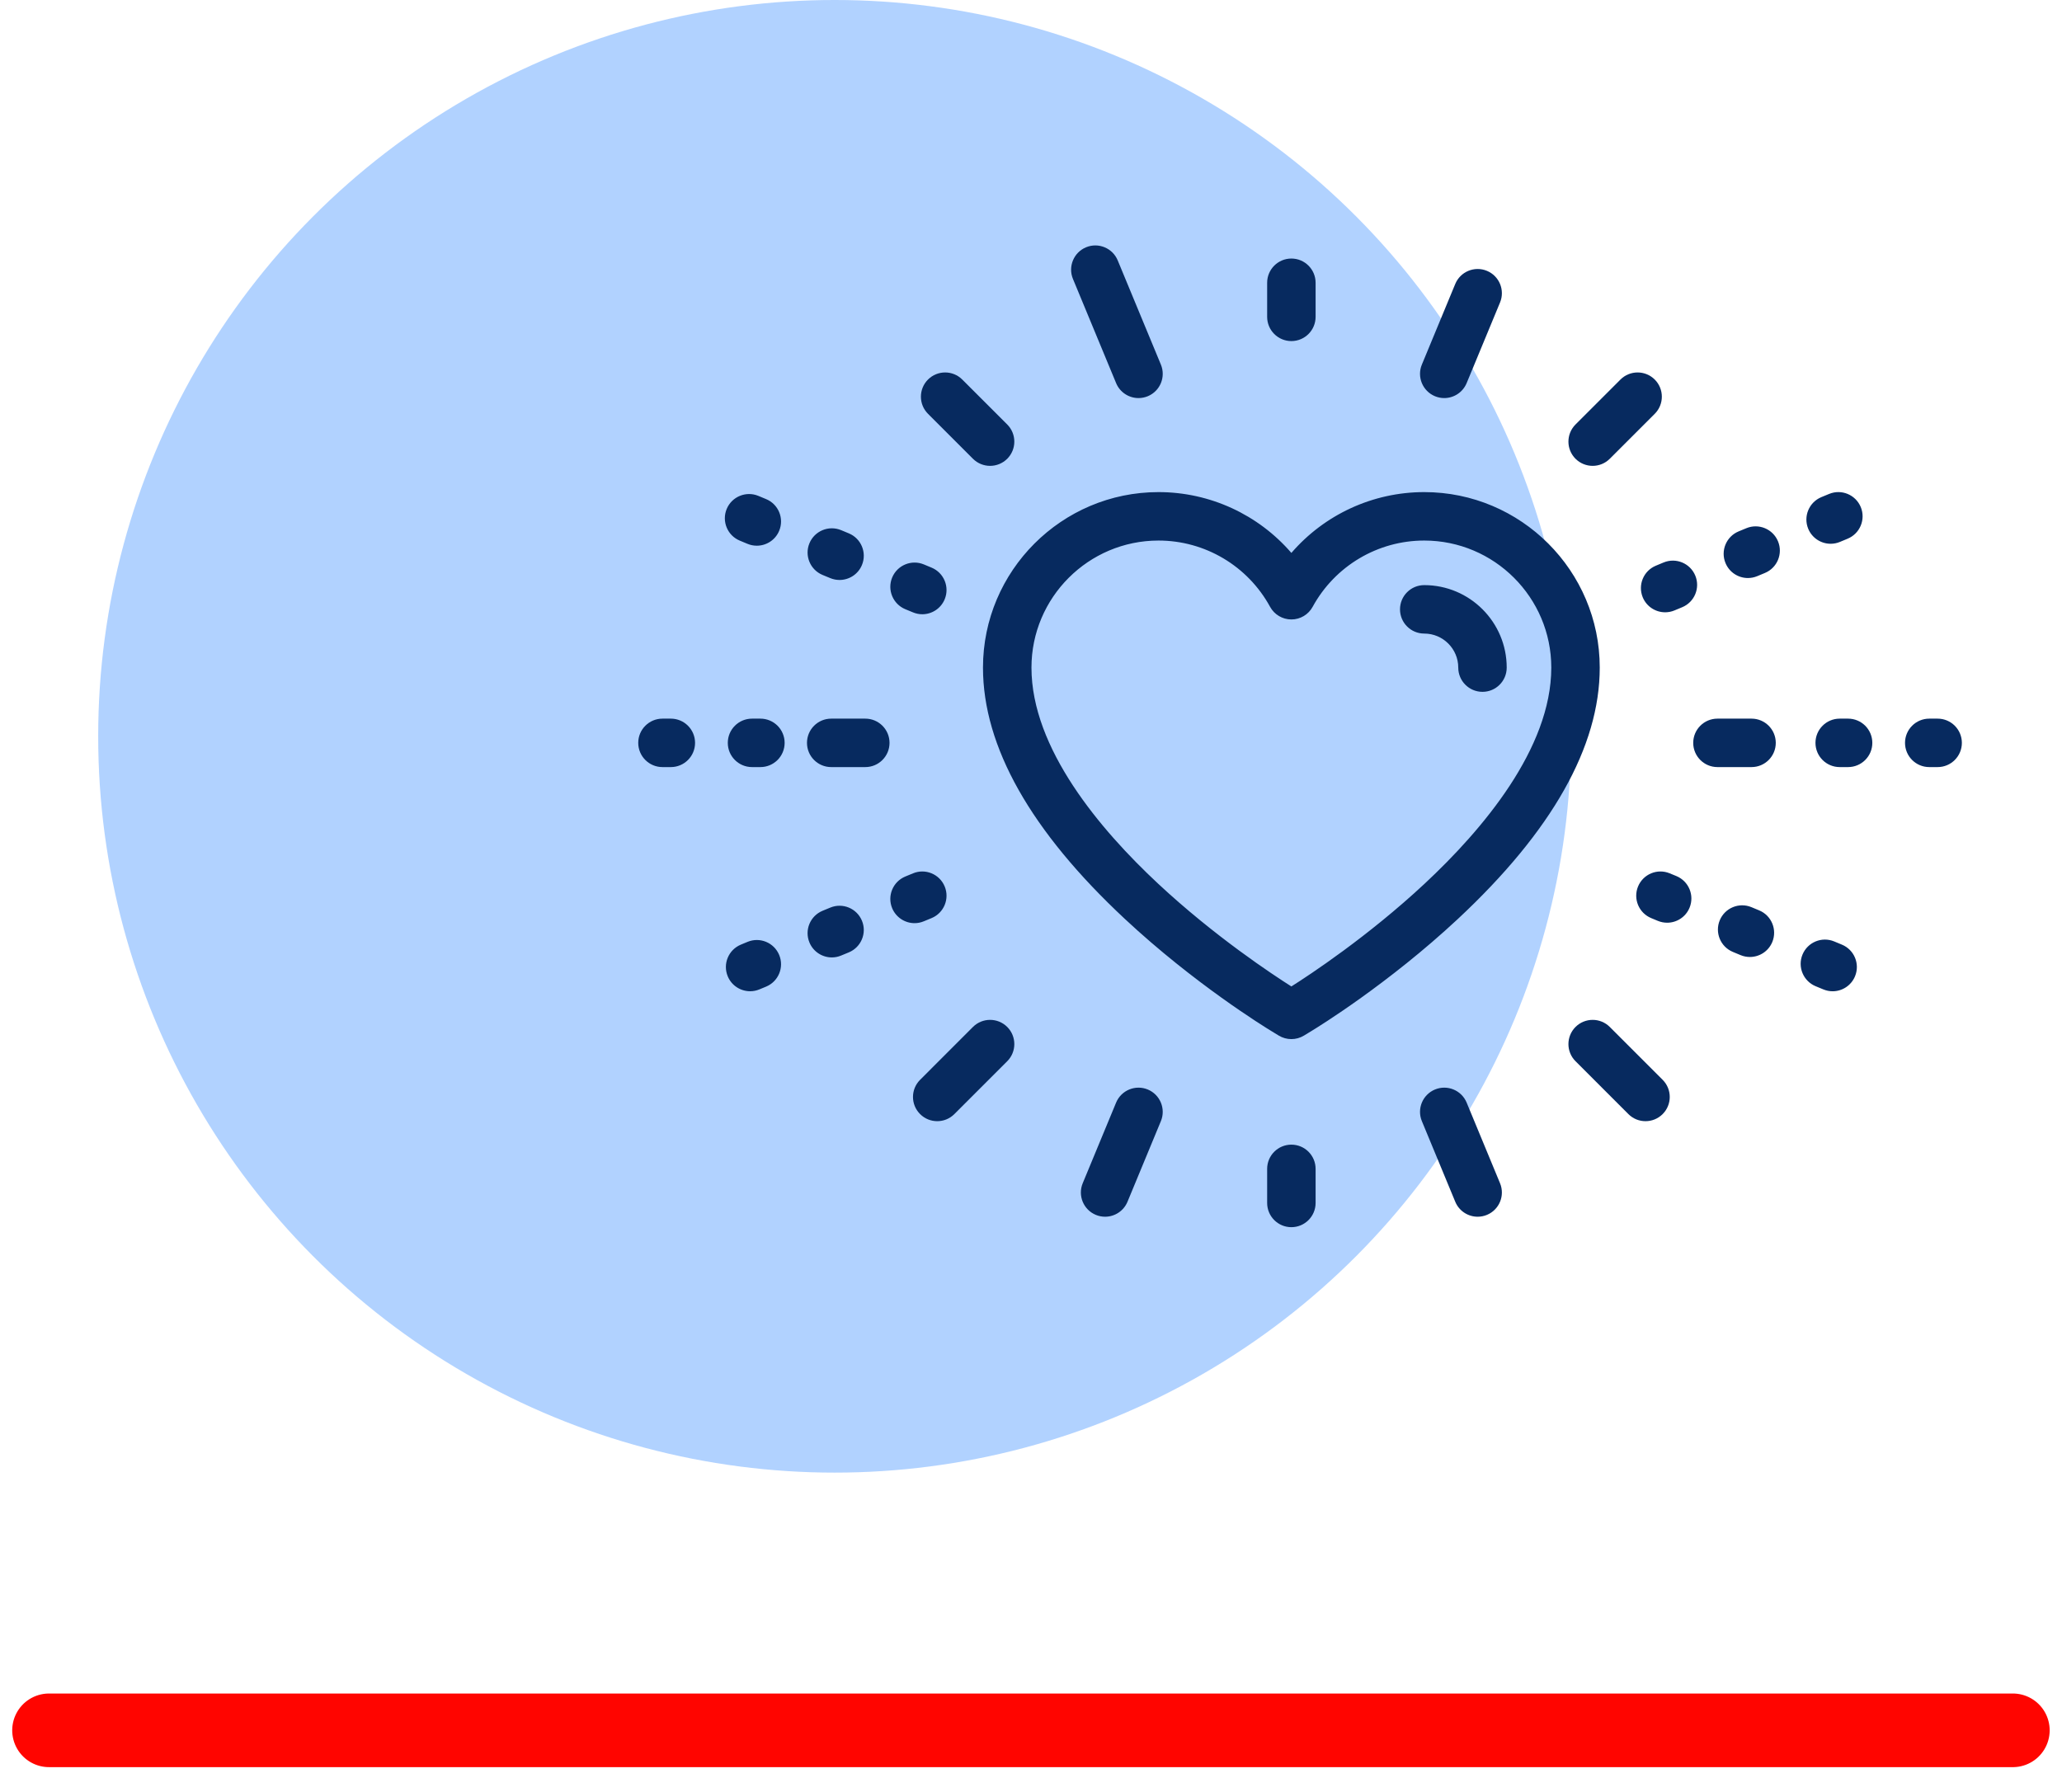 <?xml version="1.0" encoding="UTF-8"?> <svg xmlns="http://www.w3.org/2000/svg" xmlns:xlink="http://www.w3.org/1999/xlink" width="84px" height="73px" viewBox="0 0 84 73" version="1.1"><title>Group 12</title><g id="Welcome" stroke="none" stroke-width="1" fill="none" fill-rule="evenodd"><g id="1-Inicio" transform="translate(-1078, -6295)"><g id="3.1" transform="translate(920, 6192)"><g id="Group-12" transform="translate(160, 103)"><g id="icon" transform="translate(2, 0)"><g><circle id="Oval" fill="#64A6FE" opacity="0.503" cx="30" cy="30" r="30"></circle><path d="M23.328,29.28 L22.987,29.28 C22.442,29.28 22,29.722 22,30.267 C22,30.812 22.442,31.254 22.987,31.254 L23.328,31.254 C23.873,31.254 24.315,30.812 24.315,30.267 C24.315,29.722 23.873,29.28 23.328,29.28 L23.328,29.28 Z M26.976,29.28 L26.636,29.28 C26.09,29.28 25.648,29.722 25.648,30.267 C25.648,30.812 26.09,31.254 26.636,31.254 L26.976,31.254 C27.522,31.254 27.964,30.812 27.964,30.267 C27.964,29.722 27.522,29.28 26.976,29.28 L26.976,29.28 Z M74.934,29.28 L74.593,29.28 C74.048,29.28 73.605,29.722 73.605,30.267 C73.605,30.812 74.048,31.254 74.593,31.254 L74.934,31.254 C75.479,31.254 75.921,30.812 75.921,30.267 C75.921,29.722 75.479,29.28 74.934,29.28 L74.934,29.28 Z M71.285,29.28 L70.944,29.28 C70.399,29.28 69.957,29.722 69.957,30.267 C69.957,30.812 70.399,31.254 70.944,31.254 L71.285,31.254 C71.831,31.254 72.273,30.812 72.273,30.267 C72.273,29.722 71.831,29.28 71.285,29.28 L71.285,29.28 Z M54.019,25.814 C54.783,25.814 55.405,26.436 55.405,27.2 C55.405,27.746 55.847,28.188 56.392,28.188 C56.938,28.188 57.379,27.746 57.379,27.2 C57.379,25.347 55.872,23.84 54.019,23.84 C53.474,23.84 53.032,24.282 53.032,24.827 C53.032,25.372 53.474,25.814 54.019,25.814 L54.019,25.814 Z M42.757,44.39 C42.253,44.182 41.676,44.421 41.467,44.924 L40.107,48.209 C39.898,48.712 40.137,49.29 40.641,49.499 C40.764,49.55 40.892,49.574 41.018,49.574 C41.406,49.574 41.773,49.344 41.931,48.964 L43.291,45.68 C43.5,45.176 43.26,44.599 42.757,44.39 L42.757,44.39 Z M54.457,16.144 C54.581,16.195 54.709,16.219 54.834,16.219 C55.222,16.219 55.589,15.989 55.747,15.609 L57.107,12.325 C57.316,11.821 57.077,11.244 56.573,11.035 C56.069,10.827 55.492,11.066 55.283,11.569 L53.923,14.854 C53.714,15.357 53.953,15.935 54.457,16.144 L54.457,16.144 Z M26.138,22.028 L26.453,22.159 C26.576,22.21 26.704,22.234 26.83,22.234 C27.217,22.234 27.585,22.005 27.742,21.625 C27.951,21.121 27.712,20.543 27.208,20.335 L26.893,20.204 C26.39,19.996 25.812,20.235 25.603,20.738 C25.395,21.242 25.634,21.82 26.138,22.028 L26.138,22.028 Z M29.508,23.425 L29.823,23.555 C29.947,23.606 30.075,23.63 30.201,23.63 C30.588,23.63 30.956,23.401 31.113,23.021 C31.322,22.517 31.082,21.939 30.579,21.731 L30.264,21.6 C29.76,21.392 29.183,21.631 28.974,22.135 C28.765,22.638 29.005,23.216 29.508,23.425 L29.508,23.425 Z M32.879,24.821 L33.194,24.951 C33.317,25.002 33.445,25.027 33.571,25.027 C33.959,25.027 34.326,24.797 34.484,24.417 C34.692,23.913 34.453,23.336 33.949,23.127 L33.634,22.996 C33.131,22.788 32.553,23.027 32.344,23.531 C32.136,24.034 32.375,24.612 32.879,24.821 L32.879,24.821 Z M71.034,38.488 L70.719,38.357 C70.215,38.149 69.638,38.388 69.429,38.892 C69.22,39.395 69.46,39.973 69.963,40.182 L70.278,40.312 C70.402,40.363 70.53,40.388 70.656,40.388 C71.043,40.388 71.411,40.158 71.568,39.778 C71.777,39.274 71.538,38.697 71.034,38.488 L71.034,38.488 Z M64.293,35.695 L64.02,35.583 C63.516,35.374 62.939,35.613 62.73,36.117 C62.522,36.621 62.761,37.198 63.265,37.407 L63.537,37.52 C63.661,37.571 63.789,37.595 63.915,37.595 C64.302,37.595 64.67,37.366 64.827,36.985 C65.036,36.482 64.796,35.904 64.293,35.695 L64.293,35.695 Z M67.663,37.092 L67.348,36.961 C66.844,36.753 66.267,36.992 66.058,37.496 C65.85,37.999 66.089,38.577 66.593,38.785 L66.908,38.916 C67.031,38.967 67.159,38.991 67.285,38.991 C67.673,38.991 68.04,38.762 68.198,38.382 C68.406,37.878 68.167,37.3 67.663,37.092 L67.663,37.092 Z M26.453,38.375 L26.18,38.488 C25.676,38.697 25.437,39.274 25.646,39.778 C25.803,40.158 26.171,40.387 26.558,40.387 C26.684,40.387 26.812,40.363 26.935,40.312 L27.208,40.199 C27.712,39.99 27.951,39.413 27.742,38.909 C27.534,38.405 26.956,38.166 26.453,38.375 L26.453,38.375 Z M33.634,37.537 L33.949,37.407 C34.453,37.198 34.692,36.621 34.484,36.117 C34.275,35.613 33.697,35.374 33.194,35.583 L32.879,35.713 C32.375,35.922 32.136,36.499 32.344,37.003 C32.502,37.383 32.87,37.613 33.257,37.613 C33.383,37.613 33.511,37.588 33.634,37.537 L33.634,37.537 Z M29.823,36.979 L29.508,37.109 C29.004,37.318 28.765,37.895 28.974,38.399 C29.131,38.779 29.499,39.009 29.886,39.009 C30.012,39.009 30.14,38.985 30.264,38.933 L30.579,38.803 C31.082,38.594 31.322,38.017 31.113,37.513 C30.904,37.009 30.327,36.77 29.823,36.979 L29.823,36.979 Z M62.921,24.338 C63.079,24.718 63.446,24.947 63.834,24.947 C63.96,24.947 64.088,24.923 64.211,24.872 L64.526,24.741 C65.03,24.533 65.269,23.955 65.061,23.452 C64.852,22.948 64.275,22.709 63.771,22.917 L63.456,23.048 C62.952,23.256 62.713,23.834 62.921,24.338 L62.921,24.338 Z M67.141,21.521 L66.826,21.651 C66.323,21.86 66.083,22.438 66.292,22.941 C66.449,23.322 66.817,23.551 67.204,23.551 C67.33,23.551 67.458,23.527 67.582,23.476 L67.897,23.345 C68.4,23.137 68.64,22.559 68.431,22.055 C68.223,21.552 67.645,21.312 67.141,21.521 L67.141,21.521 Z M70.575,22.155 C70.701,22.155 70.829,22.131 70.952,22.08 L71.267,21.949 C71.771,21.74 72.01,21.163 71.802,20.659 C71.593,20.156 71.016,19.916 70.512,20.125 L70.197,20.255 C69.693,20.464 69.454,21.042 69.662,21.545 C69.82,21.926 70.188,22.155 70.575,22.155 L70.575,22.155 Z M41.467,15.609 C41.624,15.989 41.992,16.219 42.379,16.219 C42.505,16.219 42.633,16.195 42.757,16.144 C43.261,15.935 43.5,15.357 43.291,14.854 L41.533,10.61 C41.324,10.106 40.747,9.867 40.243,10.075 C39.74,10.284 39.5,10.862 39.709,11.365 L41.467,15.609 Z M55.747,44.924 C55.538,44.421 54.961,44.182 54.457,44.39 C53.953,44.599 53.714,45.176 53.923,45.68 L55.283,48.964 C55.44,49.344 55.808,49.574 56.196,49.574 C56.321,49.574 56.449,49.55 56.573,49.499 C57.077,49.29 57.316,48.712 57.107,48.209 L55.747,44.924 Z M35.635,41.842 L33.482,43.996 C33.096,44.381 33.096,45.006 33.482,45.392 C33.675,45.585 33.927,45.681 34.18,45.681 C34.433,45.681 34.685,45.585 34.878,45.392 L37.032,43.238 C37.417,42.853 37.417,42.228 37.032,41.842 C36.646,41.457 36.021,41.457 35.635,41.842 L35.635,41.842 Z M60.88,18.981 C61.133,18.981 61.386,18.884 61.579,18.691 L63.41,16.86 C63.795,16.475 63.795,15.85 63.41,15.464 C63.024,15.079 62.399,15.079 62.013,15.464 L60.182,17.295 C59.797,17.681 59.797,18.306 60.182,18.692 C60.375,18.884 60.628,18.981 60.88,18.981 L60.88,18.981 Z M35.635,18.692 C35.828,18.884 36.081,18.981 36.333,18.981 C36.586,18.981 36.839,18.884 37.032,18.692 C37.417,18.306 37.417,17.681 37.032,17.295 L35.2,15.464 C34.815,15.079 34.19,15.079 33.804,15.464 C33.419,15.85 33.419,16.475 33.804,16.86 L35.635,18.692 Z M61.578,41.842 C61.193,41.457 60.568,41.457 60.182,41.842 C59.797,42.228 59.797,42.853 60.182,43.238 L62.336,45.392 C62.528,45.585 62.781,45.681 63.034,45.681 C63.286,45.681 63.539,45.585 63.732,45.392 C64.117,45.006 64.117,44.381 63.732,43.996 L61.578,41.842 Z M31.25,29.28 L29.861,29.28 C29.316,29.28 28.874,29.722 28.874,30.267 C28.874,30.812 29.316,31.254 29.861,31.254 L31.25,31.254 C31.795,31.254 32.237,30.812 32.237,30.267 C32.237,29.722 31.795,29.28 31.25,29.28 L31.25,29.28 Z M67.353,29.28 L65.964,29.28 C65.419,29.28 64.977,29.722 64.977,30.267 C64.977,30.812 65.419,31.254 65.964,31.254 L67.353,31.254 C67.898,31.254 68.34,30.812 68.34,30.267 C68.34,29.722 67.898,29.28 67.353,29.28 L67.353,29.28 Z M48.607,13.897 C49.152,13.897 49.594,13.455 49.594,12.91 L49.594,11.521 C49.594,10.976 49.152,10.534 48.607,10.534 C48.062,10.534 47.62,10.976 47.62,11.521 L47.62,12.91 C47.62,13.455 48.062,13.897 48.607,13.897 L48.607,13.897 Z M48.607,46.637 C48.062,46.637 47.62,47.079 47.62,47.624 L47.62,49.013 C47.62,49.558 48.062,50 48.607,50 C49.152,50 49.594,49.558 49.594,49.013 L49.594,47.624 C49.594,47.079 49.152,46.637 48.607,46.637 L48.607,46.637 Z M43.195,22.024 C45.089,22.024 46.831,23.059 47.74,24.725 C47.914,25.042 48.246,25.239 48.607,25.239 C48.968,25.239 49.3,25.042 49.473,24.725 C50.383,23.059 52.125,22.024 54.019,22.024 C56.873,22.024 59.195,24.346 59.195,27.2 C59.195,30.5 56.39,33.808 54.037,36.003 C51.723,38.161 49.343,39.726 48.607,40.191 C47.872,39.726 45.491,38.161 43.177,36.003 C40.824,33.808 38.019,30.5 38.019,27.2 C38.019,24.346 40.341,22.024 43.195,22.024 L43.195,22.024 Z M41.83,37.447 C44.652,40.078 47.494,41.829 47.809,42.02 L48.094,42.194 C48.252,42.289 48.429,42.337 48.607,42.337 C48.784,42.337 48.962,42.289 49.119,42.194 L49.405,42.02 C49.72,41.829 52.562,40.078 55.384,37.447 C59.223,33.867 61.169,30.419 61.169,27.2 C61.169,23.258 57.962,20.05 54.019,20.05 C51.916,20.05 49.95,20.972 48.607,22.528 C47.264,20.972 45.297,20.05 43.195,20.05 C39.252,20.05 36.044,23.258 36.044,27.2 C36.044,30.419 37.991,33.867 41.83,37.447 L41.83,37.447 Z" id="Fill-1" fill="#072A5F"></path></g></g><line x1="-1.98951966e-13" y1="70.965" x2="79.995" y2="70.035" id="Over-Path" stroke="#FF0500" stroke-width="3" stroke-linecap="round" stroke-linejoin="round" transform="translate(39.997, 70.5) rotate(0.666) translate(-39.997, -70.5) "></line></g></g></g></g></svg> 